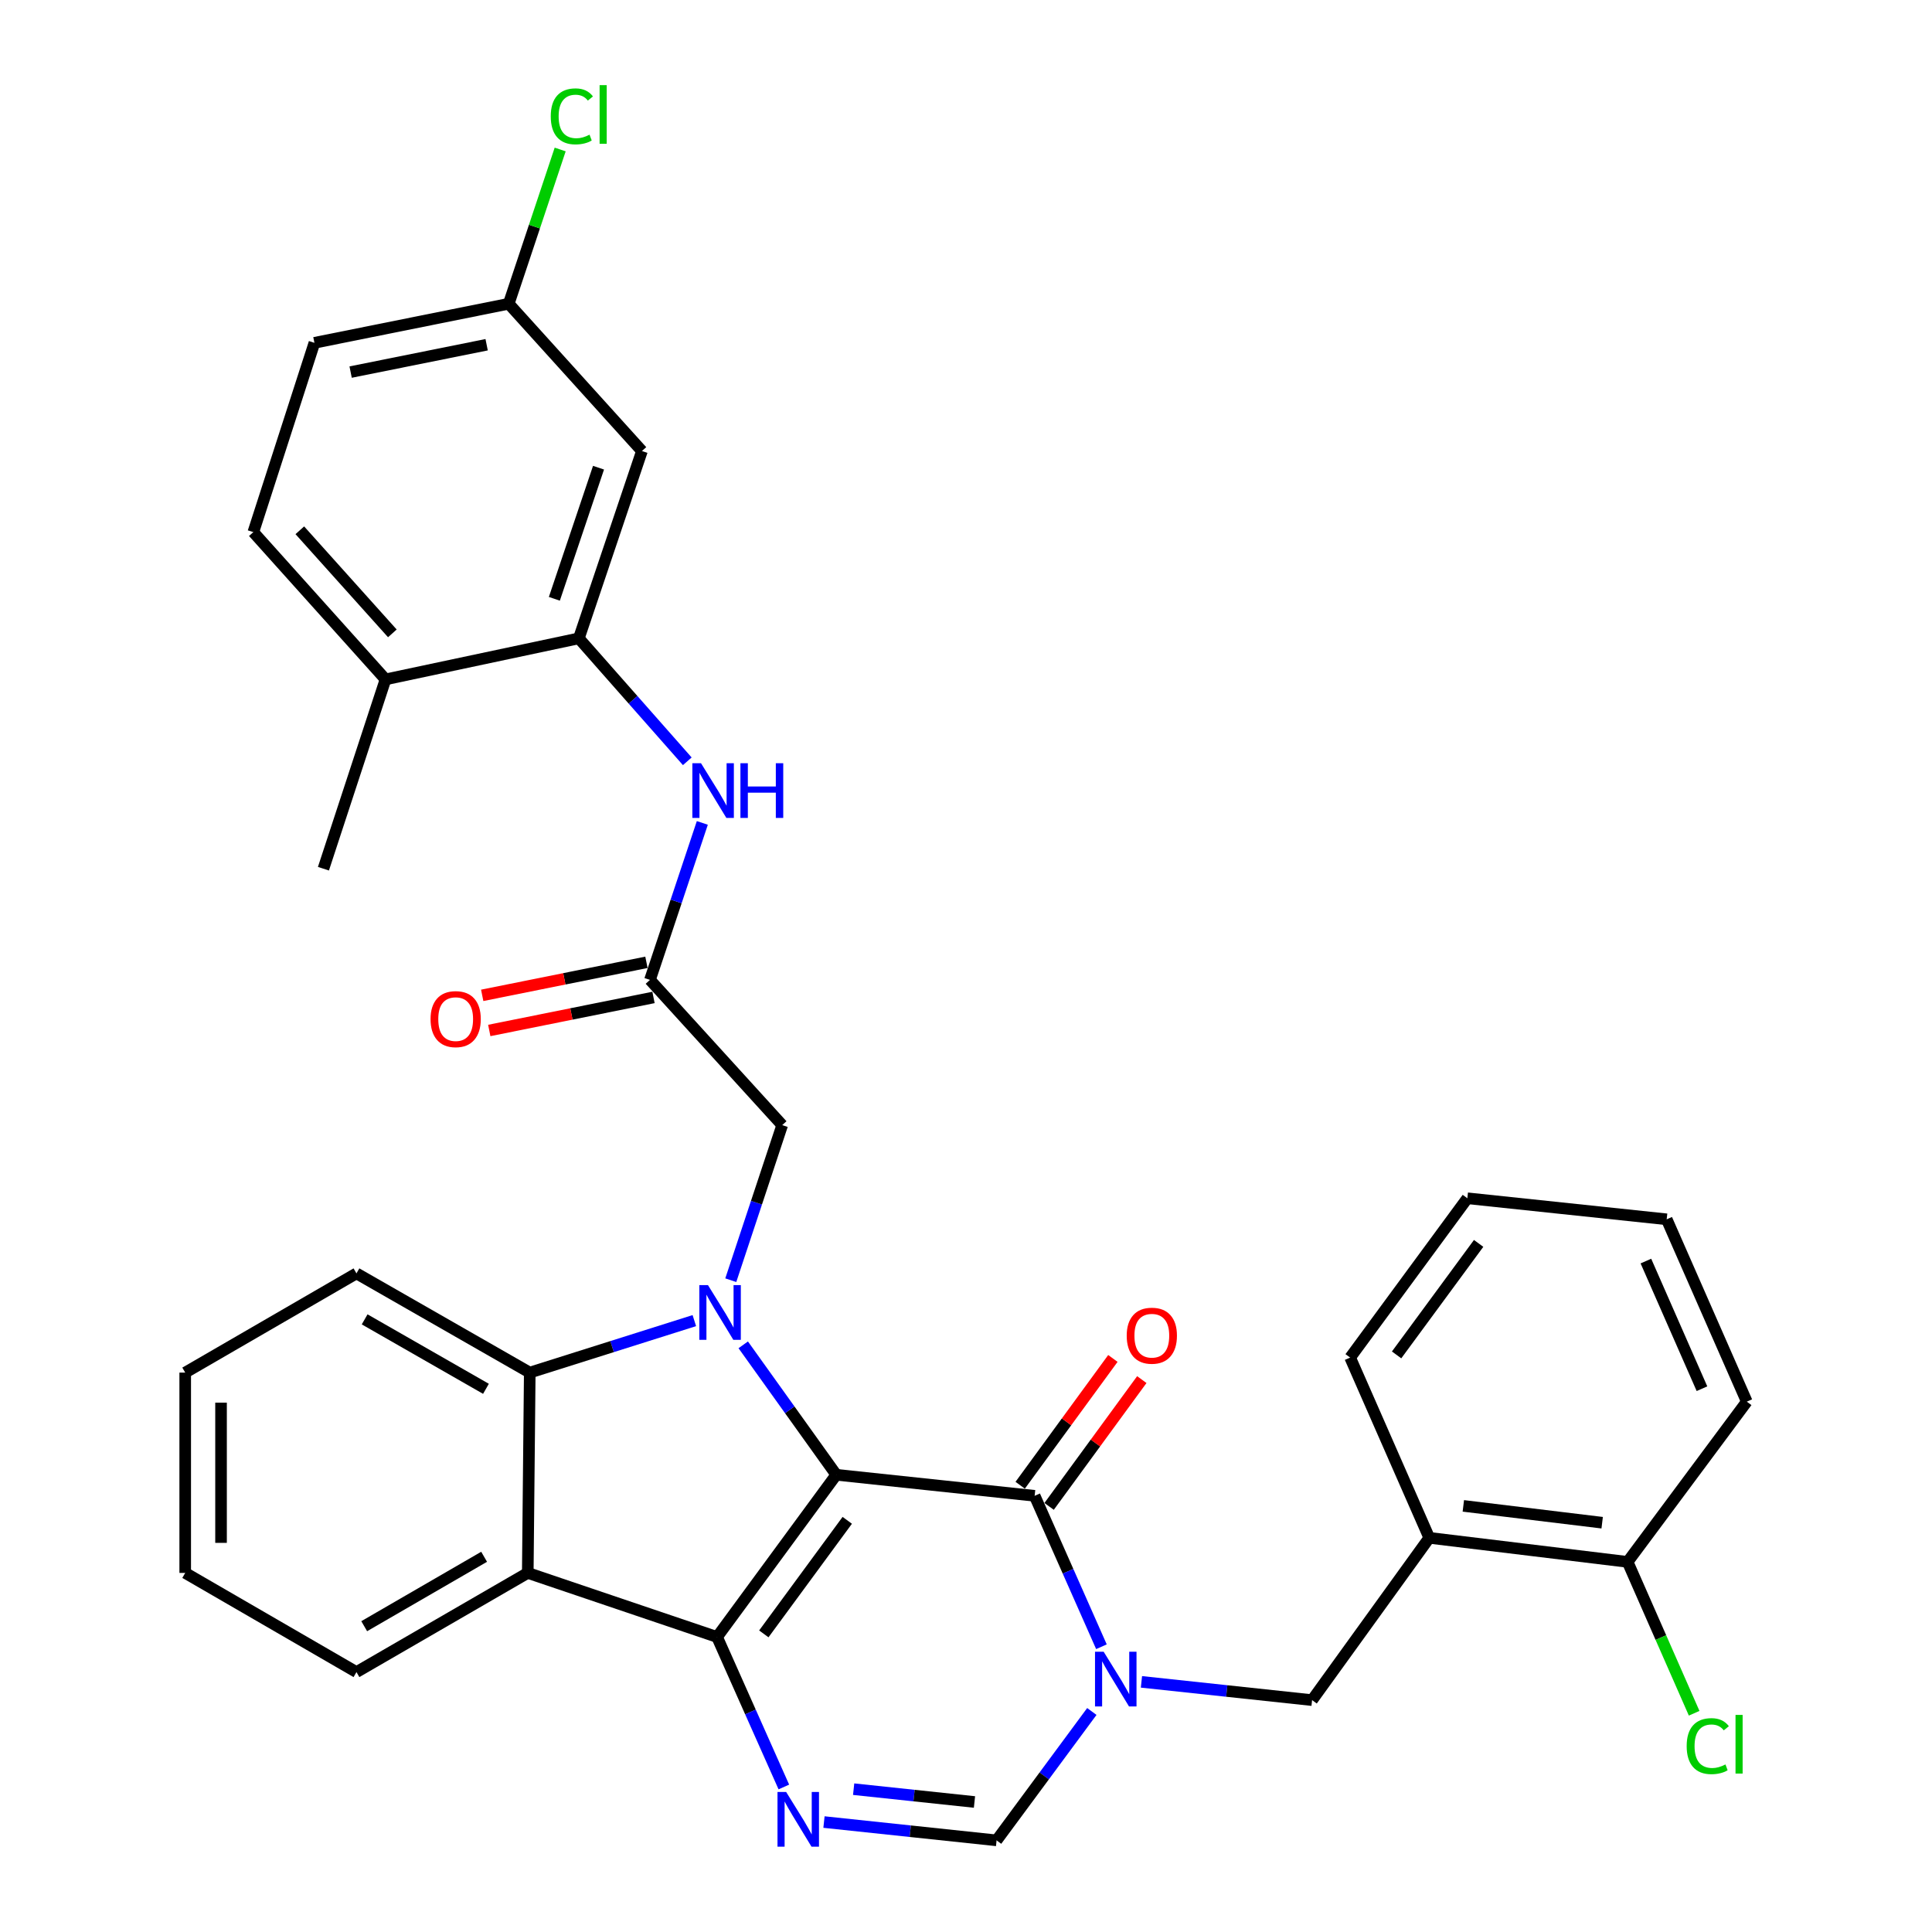 <?xml version='1.0' encoding='iso-8859-1'?>
<svg version='1.1' baseProfile='full'
              xmlns='http://www.w3.org/2000/svg'
                      xmlns:rdkit='http://www.rdkit.org/xml'
                      xmlns:xlink='http://www.w3.org/1999/xlink'
                  xml:space='preserve'
width='1000px' height='1000px' viewBox='0 0 1000 1000'>
<!-- END OF HEADER -->
<rect style='opacity:1.0;fill:#FFFFFF;stroke:none' width='1000' height='1000' x='0' y='0'> </rect>
<path class='bond-0' d='M 432.849,763.342 L 371.154,847.303' style='fill:none;fill-rule:evenodd;stroke:#000000;stroke-width:6px;stroke-linecap:butt;stroke-linejoin:miter;stroke-opacity:1' />
<path class='bond-0' d='M 438.54,786.918 L 395.353,845.69' style='fill:none;fill-rule:evenodd;stroke:#000000;stroke-width:6px;stroke-linecap:butt;stroke-linejoin:miter;stroke-opacity:1' />
<path class='bond-1' d='M 432.849,763.342 L 408.773,729.713' style='fill:none;fill-rule:evenodd;stroke:#000000;stroke-width:6px;stroke-linecap:butt;stroke-linejoin:miter;stroke-opacity:1' />
<path class='bond-1' d='M 408.773,729.713 L 384.697,696.084' style='fill:none;fill-rule:evenodd;stroke:#0000FF;stroke-width:6px;stroke-linecap:butt;stroke-linejoin:miter;stroke-opacity:1' />
<path class='bond-2' d='M 432.849,763.342 L 535.53,774.233' style='fill:none;fill-rule:evenodd;stroke:#000000;stroke-width:6px;stroke-linecap:butt;stroke-linejoin:miter;stroke-opacity:1' />
<path class='bond-4' d='M 371.154,847.303 L 388.435,886.119' style='fill:none;fill-rule:evenodd;stroke:#000000;stroke-width:6px;stroke-linecap:butt;stroke-linejoin:miter;stroke-opacity:1' />
<path class='bond-4' d='M 388.435,886.119 L 405.717,924.936' style='fill:none;fill-rule:evenodd;stroke:#0000FF;stroke-width:6px;stroke-linecap:butt;stroke-linejoin:miter;stroke-opacity:1' />
<path class='bond-5' d='M 371.154,847.303 L 273.172,814.137' style='fill:none;fill-rule:evenodd;stroke:#000000;stroke-width:6px;stroke-linecap:butt;stroke-linejoin:miter;stroke-opacity:1' />
<path class='bond-6' d='M 359.387,683.549 L 316.795,697.003' style='fill:none;fill-rule:evenodd;stroke:#0000FF;stroke-width:6px;stroke-linecap:butt;stroke-linejoin:miter;stroke-opacity:1' />
<path class='bond-6' d='M 316.795,697.003 L 274.202,710.456' style='fill:none;fill-rule:evenodd;stroke:#000000;stroke-width:6px;stroke-linecap:butt;stroke-linejoin:miter;stroke-opacity:1' />
<path class='bond-11' d='M 378.252,662.627 L 391.559,622.497' style='fill:none;fill-rule:evenodd;stroke:#0000FF;stroke-width:6px;stroke-linecap:butt;stroke-linejoin:miter;stroke-opacity:1' />
<path class='bond-11' d='M 391.559,622.497 L 404.866,582.368' style='fill:none;fill-rule:evenodd;stroke:#000000;stroke-width:6px;stroke-linecap:butt;stroke-linejoin:miter;stroke-opacity:1' />
<path class='bond-3' d='M 535.53,774.233 L 552.816,813.292' style='fill:none;fill-rule:evenodd;stroke:#000000;stroke-width:6px;stroke-linecap:butt;stroke-linejoin:miter;stroke-opacity:1' />
<path class='bond-3' d='M 552.816,813.292 L 570.101,852.35' style='fill:none;fill-rule:evenodd;stroke:#0000FF;stroke-width:6px;stroke-linecap:butt;stroke-linejoin:miter;stroke-opacity:1' />
<path class='bond-15' d='M 543.016,779.706 L 567.008,746.89' style='fill:none;fill-rule:evenodd;stroke:#000000;stroke-width:6px;stroke-linecap:butt;stroke-linejoin:miter;stroke-opacity:1' />
<path class='bond-15' d='M 567.008,746.89 L 591.001,714.074' style='fill:none;fill-rule:evenodd;stroke:#FF0000;stroke-width:6px;stroke-linecap:butt;stroke-linejoin:miter;stroke-opacity:1' />
<path class='bond-15' d='M 528.045,768.76 L 552.037,735.944' style='fill:none;fill-rule:evenodd;stroke:#000000;stroke-width:6px;stroke-linecap:butt;stroke-linejoin:miter;stroke-opacity:1' />
<path class='bond-15' d='M 552.037,735.944 L 576.029,703.128' style='fill:none;fill-rule:evenodd;stroke:#FF0000;stroke-width:6px;stroke-linecap:butt;stroke-linejoin:miter;stroke-opacity:1' />
<path class='bond-7' d='M 565.133,885.859 L 540.482,919.214' style='fill:none;fill-rule:evenodd;stroke:#0000FF;stroke-width:6px;stroke-linecap:butt;stroke-linejoin:miter;stroke-opacity:1' />
<path class='bond-7' d='M 540.482,919.214 L 515.831,952.569' style='fill:none;fill-rule:evenodd;stroke:#000000;stroke-width:6px;stroke-linecap:butt;stroke-linejoin:miter;stroke-opacity:1' />
<path class='bond-8' d='M 590.811,870.527 L 634.973,875.256' style='fill:none;fill-rule:evenodd;stroke:#0000FF;stroke-width:6px;stroke-linecap:butt;stroke-linejoin:miter;stroke-opacity:1' />
<path class='bond-8' d='M 634.973,875.256 L 679.135,879.984' style='fill:none;fill-rule:evenodd;stroke:#000000;stroke-width:6px;stroke-linecap:butt;stroke-linejoin:miter;stroke-opacity:1' />
<path class='bond-34' d='M 426.491,943.092 L 471.161,947.831' style='fill:none;fill-rule:evenodd;stroke:#0000FF;stroke-width:6px;stroke-linecap:butt;stroke-linejoin:miter;stroke-opacity:1' />
<path class='bond-34' d='M 471.161,947.831 L 515.831,952.569' style='fill:none;fill-rule:evenodd;stroke:#000000;stroke-width:6px;stroke-linecap:butt;stroke-linejoin:miter;stroke-opacity:1' />
<path class='bond-34' d='M 441.849,926.072 L 473.117,929.389' style='fill:none;fill-rule:evenodd;stroke:#0000FF;stroke-width:6px;stroke-linecap:butt;stroke-linejoin:miter;stroke-opacity:1' />
<path class='bond-34' d='M 473.117,929.389 L 504.386,932.706' style='fill:none;fill-rule:evenodd;stroke:#000000;stroke-width:6px;stroke-linecap:butt;stroke-linejoin:miter;stroke-opacity:1' />
<path class='bond-22' d='M 273.172,814.137 L 184.503,865.467' style='fill:none;fill-rule:evenodd;stroke:#000000;stroke-width:6px;stroke-linecap:butt;stroke-linejoin:miter;stroke-opacity:1' />
<path class='bond-22' d='M 250.58,805.786 L 188.512,841.717' style='fill:none;fill-rule:evenodd;stroke:#000000;stroke-width:6px;stroke-linecap:butt;stroke-linejoin:miter;stroke-opacity:1' />
<path class='bond-33' d='M 273.172,814.137 L 274.202,710.456' style='fill:none;fill-rule:evenodd;stroke:#000000;stroke-width:6px;stroke-linecap:butt;stroke-linejoin:miter;stroke-opacity:1' />
<path class='bond-25' d='M 274.202,710.456 L 184.503,659.106' style='fill:none;fill-rule:evenodd;stroke:#000000;stroke-width:6px;stroke-linecap:butt;stroke-linejoin:miter;stroke-opacity:1' />
<path class='bond-25' d='M 251.533,718.849 L 188.744,682.903' style='fill:none;fill-rule:evenodd;stroke:#000000;stroke-width:6px;stroke-linecap:butt;stroke-linejoin:miter;stroke-opacity:1' />
<path class='bond-13' d='M 679.135,879.984 L 739.79,795.983' style='fill:none;fill-rule:evenodd;stroke:#000000;stroke-width:6px;stroke-linecap:butt;stroke-linejoin:miter;stroke-opacity:1' />
<path class='bond-9' d='M 299.609,330.405 L 327.673,362.226' style='fill:none;fill-rule:evenodd;stroke:#000000;stroke-width:6px;stroke-linecap:butt;stroke-linejoin:miter;stroke-opacity:1' />
<path class='bond-9' d='M 327.673,362.226 L 355.737,394.047' style='fill:none;fill-rule:evenodd;stroke:#0000FF;stroke-width:6px;stroke-linecap:butt;stroke-linejoin:miter;stroke-opacity:1' />
<path class='bond-14' d='M 299.609,330.405 L 332.27,233.453' style='fill:none;fill-rule:evenodd;stroke:#000000;stroke-width:6px;stroke-linecap:butt;stroke-linejoin:miter;stroke-opacity:1' />
<path class='bond-14' d='M 286.933,309.942 L 309.796,242.075' style='fill:none;fill-rule:evenodd;stroke:#000000;stroke-width:6px;stroke-linecap:butt;stroke-linejoin:miter;stroke-opacity:1' />
<path class='bond-16' d='M 299.609,330.405 L 199.546,351.65' style='fill:none;fill-rule:evenodd;stroke:#000000;stroke-width:6px;stroke-linecap:butt;stroke-linejoin:miter;stroke-opacity:1' />
<path class='bond-10' d='M 336.423,507.186 L 404.866,582.368' style='fill:none;fill-rule:evenodd;stroke:#000000;stroke-width:6px;stroke-linecap:butt;stroke-linejoin:miter;stroke-opacity:1' />
<path class='bond-12' d='M 336.423,507.186 L 349.971,466.566' style='fill:none;fill-rule:evenodd;stroke:#000000;stroke-width:6px;stroke-linecap:butt;stroke-linejoin:miter;stroke-opacity:1' />
<path class='bond-12' d='M 349.971,466.566 L 363.52,425.946' style='fill:none;fill-rule:evenodd;stroke:#0000FF;stroke-width:6px;stroke-linecap:butt;stroke-linejoin:miter;stroke-opacity:1' />
<path class='bond-18' d='M 334.594,498.095 L 292.092,506.643' style='fill:none;fill-rule:evenodd;stroke:#000000;stroke-width:6px;stroke-linecap:butt;stroke-linejoin:miter;stroke-opacity:1' />
<path class='bond-18' d='M 292.092,506.643 L 249.59,515.19' style='fill:none;fill-rule:evenodd;stroke:#FF0000;stroke-width:6px;stroke-linecap:butt;stroke-linejoin:miter;stroke-opacity:1' />
<path class='bond-18' d='M 338.251,516.277 L 295.749,524.824' style='fill:none;fill-rule:evenodd;stroke:#000000;stroke-width:6px;stroke-linecap:butt;stroke-linejoin:miter;stroke-opacity:1' />
<path class='bond-18' d='M 295.749,524.824 L 253.247,533.372' style='fill:none;fill-rule:evenodd;stroke:#FF0000;stroke-width:6px;stroke-linecap:butt;stroke-linejoin:miter;stroke-opacity:1' />
<path class='bond-17' d='M 739.79,795.983 L 842.45,808.429' style='fill:none;fill-rule:evenodd;stroke:#000000;stroke-width:6px;stroke-linecap:butt;stroke-linejoin:miter;stroke-opacity:1' />
<path class='bond-17' d='M 757.421,779.439 L 829.283,788.151' style='fill:none;fill-rule:evenodd;stroke:#000000;stroke-width:6px;stroke-linecap:butt;stroke-linejoin:miter;stroke-opacity:1' />
<path class='bond-26' d='M 739.79,795.983 L 698.835,702.678' style='fill:none;fill-rule:evenodd;stroke:#000000;stroke-width:6px;stroke-linecap:butt;stroke-linejoin:miter;stroke-opacity:1' />
<path class='bond-20' d='M 332.27,233.453 L 263.312,157.22' style='fill:none;fill-rule:evenodd;stroke:#000000;stroke-width:6px;stroke-linecap:butt;stroke-linejoin:miter;stroke-opacity:1' />
<path class='bond-19' d='M 199.546,351.65 L 131.123,275.428' style='fill:none;fill-rule:evenodd;stroke:#000000;stroke-width:6px;stroke-linecap:butt;stroke-linejoin:miter;stroke-opacity:1' />
<path class='bond-19' d='M 203.083,327.828 L 155.187,274.473' style='fill:none;fill-rule:evenodd;stroke:#000000;stroke-width:6px;stroke-linecap:butt;stroke-linejoin:miter;stroke-opacity:1' />
<path class='bond-27' d='M 199.546,351.65 L 167.41,449.643' style='fill:none;fill-rule:evenodd;stroke:#000000;stroke-width:6px;stroke-linecap:butt;stroke-linejoin:miter;stroke-opacity:1' />
<path class='bond-21' d='M 842.45,808.429 L 859.67,847.603' style='fill:none;fill-rule:evenodd;stroke:#000000;stroke-width:6px;stroke-linecap:butt;stroke-linejoin:miter;stroke-opacity:1' />
<path class='bond-21' d='M 859.67,847.603 L 876.891,886.778' style='fill:none;fill-rule:evenodd;stroke:#00CC00;stroke-width:6px;stroke-linecap:butt;stroke-linejoin:miter;stroke-opacity:1' />
<path class='bond-28' d='M 842.45,808.429 L 904.135,725.489' style='fill:none;fill-rule:evenodd;stroke:#000000;stroke-width:6px;stroke-linecap:butt;stroke-linejoin:miter;stroke-opacity:1' />
<path class='bond-23' d='M 131.123,275.428 L 162.743,177.445' style='fill:none;fill-rule:evenodd;stroke:#000000;stroke-width:6px;stroke-linecap:butt;stroke-linejoin:miter;stroke-opacity:1' />
<path class='bond-24' d='M 263.312,157.22 L 276.63,117.295' style='fill:none;fill-rule:evenodd;stroke:#000000;stroke-width:6px;stroke-linecap:butt;stroke-linejoin:miter;stroke-opacity:1' />
<path class='bond-24' d='M 276.63,117.295 L 289.948,77.37' style='fill:none;fill-rule:evenodd;stroke:#00CC00;stroke-width:6px;stroke-linecap:butt;stroke-linejoin:miter;stroke-opacity:1' />
<path class='bond-37' d='M 263.312,157.22 L 162.743,177.445' style='fill:none;fill-rule:evenodd;stroke:#000000;stroke-width:6px;stroke-linecap:butt;stroke-linejoin:miter;stroke-opacity:1' />
<path class='bond-37' d='M 251.883,178.435 L 181.485,192.593' style='fill:none;fill-rule:evenodd;stroke:#000000;stroke-width:6px;stroke-linecap:butt;stroke-linejoin:miter;stroke-opacity:1' />
<path class='bond-29' d='M 184.503,865.467 L 95.865,814.137' style='fill:none;fill-rule:evenodd;stroke:#000000;stroke-width:6px;stroke-linecap:butt;stroke-linejoin:miter;stroke-opacity:1' />
<path class='bond-30' d='M 184.503,659.106 L 95.865,710.456' style='fill:none;fill-rule:evenodd;stroke:#000000;stroke-width:6px;stroke-linecap:butt;stroke-linejoin:miter;stroke-opacity:1' />
<path class='bond-31' d='M 698.835,702.678 L 759.5,620.222' style='fill:none;fill-rule:evenodd;stroke:#000000;stroke-width:6px;stroke-linecap:butt;stroke-linejoin:miter;stroke-opacity:1' />
<path class='bond-31' d='M 722.873,701.3 L 765.338,643.581' style='fill:none;fill-rule:evenodd;stroke:#000000;stroke-width:6px;stroke-linecap:butt;stroke-linejoin:miter;stroke-opacity:1' />
<path class='bond-36' d='M 904.135,725.489 L 862.675,631.112' style='fill:none;fill-rule:evenodd;stroke:#000000;stroke-width:6px;stroke-linecap:butt;stroke-linejoin:miter;stroke-opacity:1' />
<path class='bond-36' d='M 880.936,718.791 L 851.915,652.728' style='fill:none;fill-rule:evenodd;stroke:#000000;stroke-width:6px;stroke-linecap:butt;stroke-linejoin:miter;stroke-opacity:1' />
<path class='bond-35' d='M 95.865,814.137 L 95.865,710.456' style='fill:none;fill-rule:evenodd;stroke:#000000;stroke-width:6px;stroke-linecap:butt;stroke-linejoin:miter;stroke-opacity:1' />
<path class='bond-35' d='M 114.411,798.585 L 114.411,726.009' style='fill:none;fill-rule:evenodd;stroke:#000000;stroke-width:6px;stroke-linecap:butt;stroke-linejoin:miter;stroke-opacity:1' />
<path class='bond-32' d='M 759.5,620.222 L 862.675,631.112' style='fill:none;fill-rule:evenodd;stroke:#000000;stroke-width:6px;stroke-linecap:butt;stroke-linejoin:miter;stroke-opacity:1' />
<path  class='atom-2' d='M 366.45 665.181
L 375.73 680.181
Q 376.65 681.661, 378.13 684.341
Q 379.61 687.021, 379.69 687.181
L 379.69 665.181
L 383.45 665.181
L 383.45 693.501
L 379.57 693.501
L 369.61 677.101
Q 368.45 675.181, 367.21 672.981
Q 366.01 670.781, 365.65 670.101
L 365.65 693.501
L 361.97 693.501
L 361.97 665.181
L 366.45 665.181
' fill='#0000FF'/>
<path  class='atom-4' d='M 571.256 854.944
L 580.536 869.944
Q 581.456 871.424, 582.936 874.104
Q 584.416 876.784, 584.496 876.944
L 584.496 854.944
L 588.256 854.944
L 588.256 883.264
L 584.376 883.264
L 574.416 866.864
Q 573.256 864.944, 572.016 862.744
Q 570.816 860.544, 570.456 859.864
L 570.456 883.264
L 566.776 883.264
L 566.776 854.944
L 571.256 854.944
' fill='#0000FF'/>
<path  class='atom-5' d='M 406.91 927.519
L 416.19 942.519
Q 417.11 943.999, 418.59 946.679
Q 420.07 949.359, 420.15 949.519
L 420.15 927.519
L 423.91 927.519
L 423.91 955.839
L 420.03 955.839
L 410.07 939.439
Q 408.91 937.519, 407.67 935.319
Q 406.47 933.119, 406.11 932.439
L 406.11 955.839
L 402.43 955.839
L 402.43 927.519
L 406.91 927.519
' fill='#0000FF'/>
<path  class='atom-13' d='M 362.844 395.044
L 372.124 410.044
Q 373.044 411.524, 374.524 414.204
Q 376.004 416.884, 376.084 417.044
L 376.084 395.044
L 379.844 395.044
L 379.844 423.364
L 375.964 423.364
L 366.004 406.964
Q 364.844 405.044, 363.604 402.844
Q 362.404 400.644, 362.044 399.964
L 362.044 423.364
L 358.364 423.364
L 358.364 395.044
L 362.844 395.044
' fill='#0000FF'/>
<path  class='atom-13' d='M 383.244 395.044
L 387.084 395.044
L 387.084 407.084
L 401.564 407.084
L 401.564 395.044
L 405.404 395.044
L 405.404 423.364
L 401.564 423.364
L 401.564 410.284
L 387.084 410.284
L 387.084 423.364
L 383.244 423.364
L 383.244 395.044
' fill='#0000FF'/>
<path  class='atom-16' d='M 583.185 691.352
Q 583.185 684.552, 586.545 680.752
Q 589.905 676.952, 596.185 676.952
Q 602.465 676.952, 605.825 680.752
Q 609.185 684.552, 609.185 691.352
Q 609.185 698.232, 605.785 702.152
Q 602.385 706.032, 596.185 706.032
Q 589.945 706.032, 586.545 702.152
Q 583.185 698.272, 583.185 691.352
M 596.185 702.832
Q 600.505 702.832, 602.825 699.952
Q 605.185 697.032, 605.185 691.352
Q 605.185 685.792, 602.825 682.992
Q 600.505 680.152, 596.185 680.152
Q 591.865 680.152, 589.505 682.952
Q 587.185 685.752, 587.185 691.352
Q 587.185 697.072, 589.505 699.952
Q 591.865 702.832, 596.185 702.832
' fill='#FF0000'/>
<path  class='atom-19' d='M 222.854 527.491
Q 222.854 520.691, 226.214 516.891
Q 229.574 513.091, 235.854 513.091
Q 242.134 513.091, 245.494 516.891
Q 248.854 520.691, 248.854 527.491
Q 248.854 534.371, 245.454 538.291
Q 242.054 542.171, 235.854 542.171
Q 229.614 542.171, 226.214 538.291
Q 222.854 534.411, 222.854 527.491
M 235.854 538.971
Q 240.174 538.971, 242.494 536.091
Q 244.854 533.171, 244.854 527.491
Q 244.854 521.931, 242.494 519.131
Q 240.174 516.291, 235.854 516.291
Q 231.534 516.291, 229.174 519.091
Q 226.854 521.891, 226.854 527.491
Q 226.854 533.211, 229.174 536.091
Q 231.534 538.971, 235.854 538.971
' fill='#FF0000'/>
<path  class='atom-22' d='M 873.021 903.796
Q 873.021 896.756, 876.301 893.076
Q 879.621 889.356, 885.901 889.356
Q 891.741 889.356, 894.861 893.476
L 892.221 895.636
Q 889.941 892.636, 885.901 892.636
Q 881.621 892.636, 879.341 895.516
Q 877.101 898.356, 877.101 903.796
Q 877.101 909.396, 879.421 912.276
Q 881.781 915.156, 886.341 915.156
Q 889.461 915.156, 893.101 913.276
L 894.221 916.276
Q 892.741 917.236, 890.501 917.796
Q 888.261 918.356, 885.781 918.356
Q 879.621 918.356, 876.301 914.596
Q 873.021 910.836, 873.021 903.796
' fill='#00CC00'/>
<path  class='atom-22' d='M 898.301 887.636
L 901.981 887.636
L 901.981 917.996
L 898.301 917.996
L 898.301 887.636
' fill='#00CC00'/>
<path  class='atom-25' d='M 285.073 60.228
Q 285.073 53.188, 288.353 49.508
Q 291.673 45.788, 297.953 45.788
Q 303.793 45.788, 306.913 49.908
L 304.273 52.068
Q 301.993 49.068, 297.953 49.068
Q 293.673 49.068, 291.393 51.948
Q 289.153 54.788, 289.153 60.228
Q 289.153 65.828, 291.473 68.708
Q 293.833 71.588, 298.393 71.588
Q 301.513 71.588, 305.153 69.708
L 306.273 72.708
Q 304.793 73.668, 302.553 74.228
Q 300.313 74.788, 297.833 74.788
Q 291.673 74.788, 288.353 71.028
Q 285.073 67.268, 285.073 60.228
' fill='#00CC00'/>
<path  class='atom-25' d='M 310.353 44.068
L 314.033 44.068
L 314.033 74.428
L 310.353 74.428
L 310.353 44.068
' fill='#00CC00'/>
</svg>
